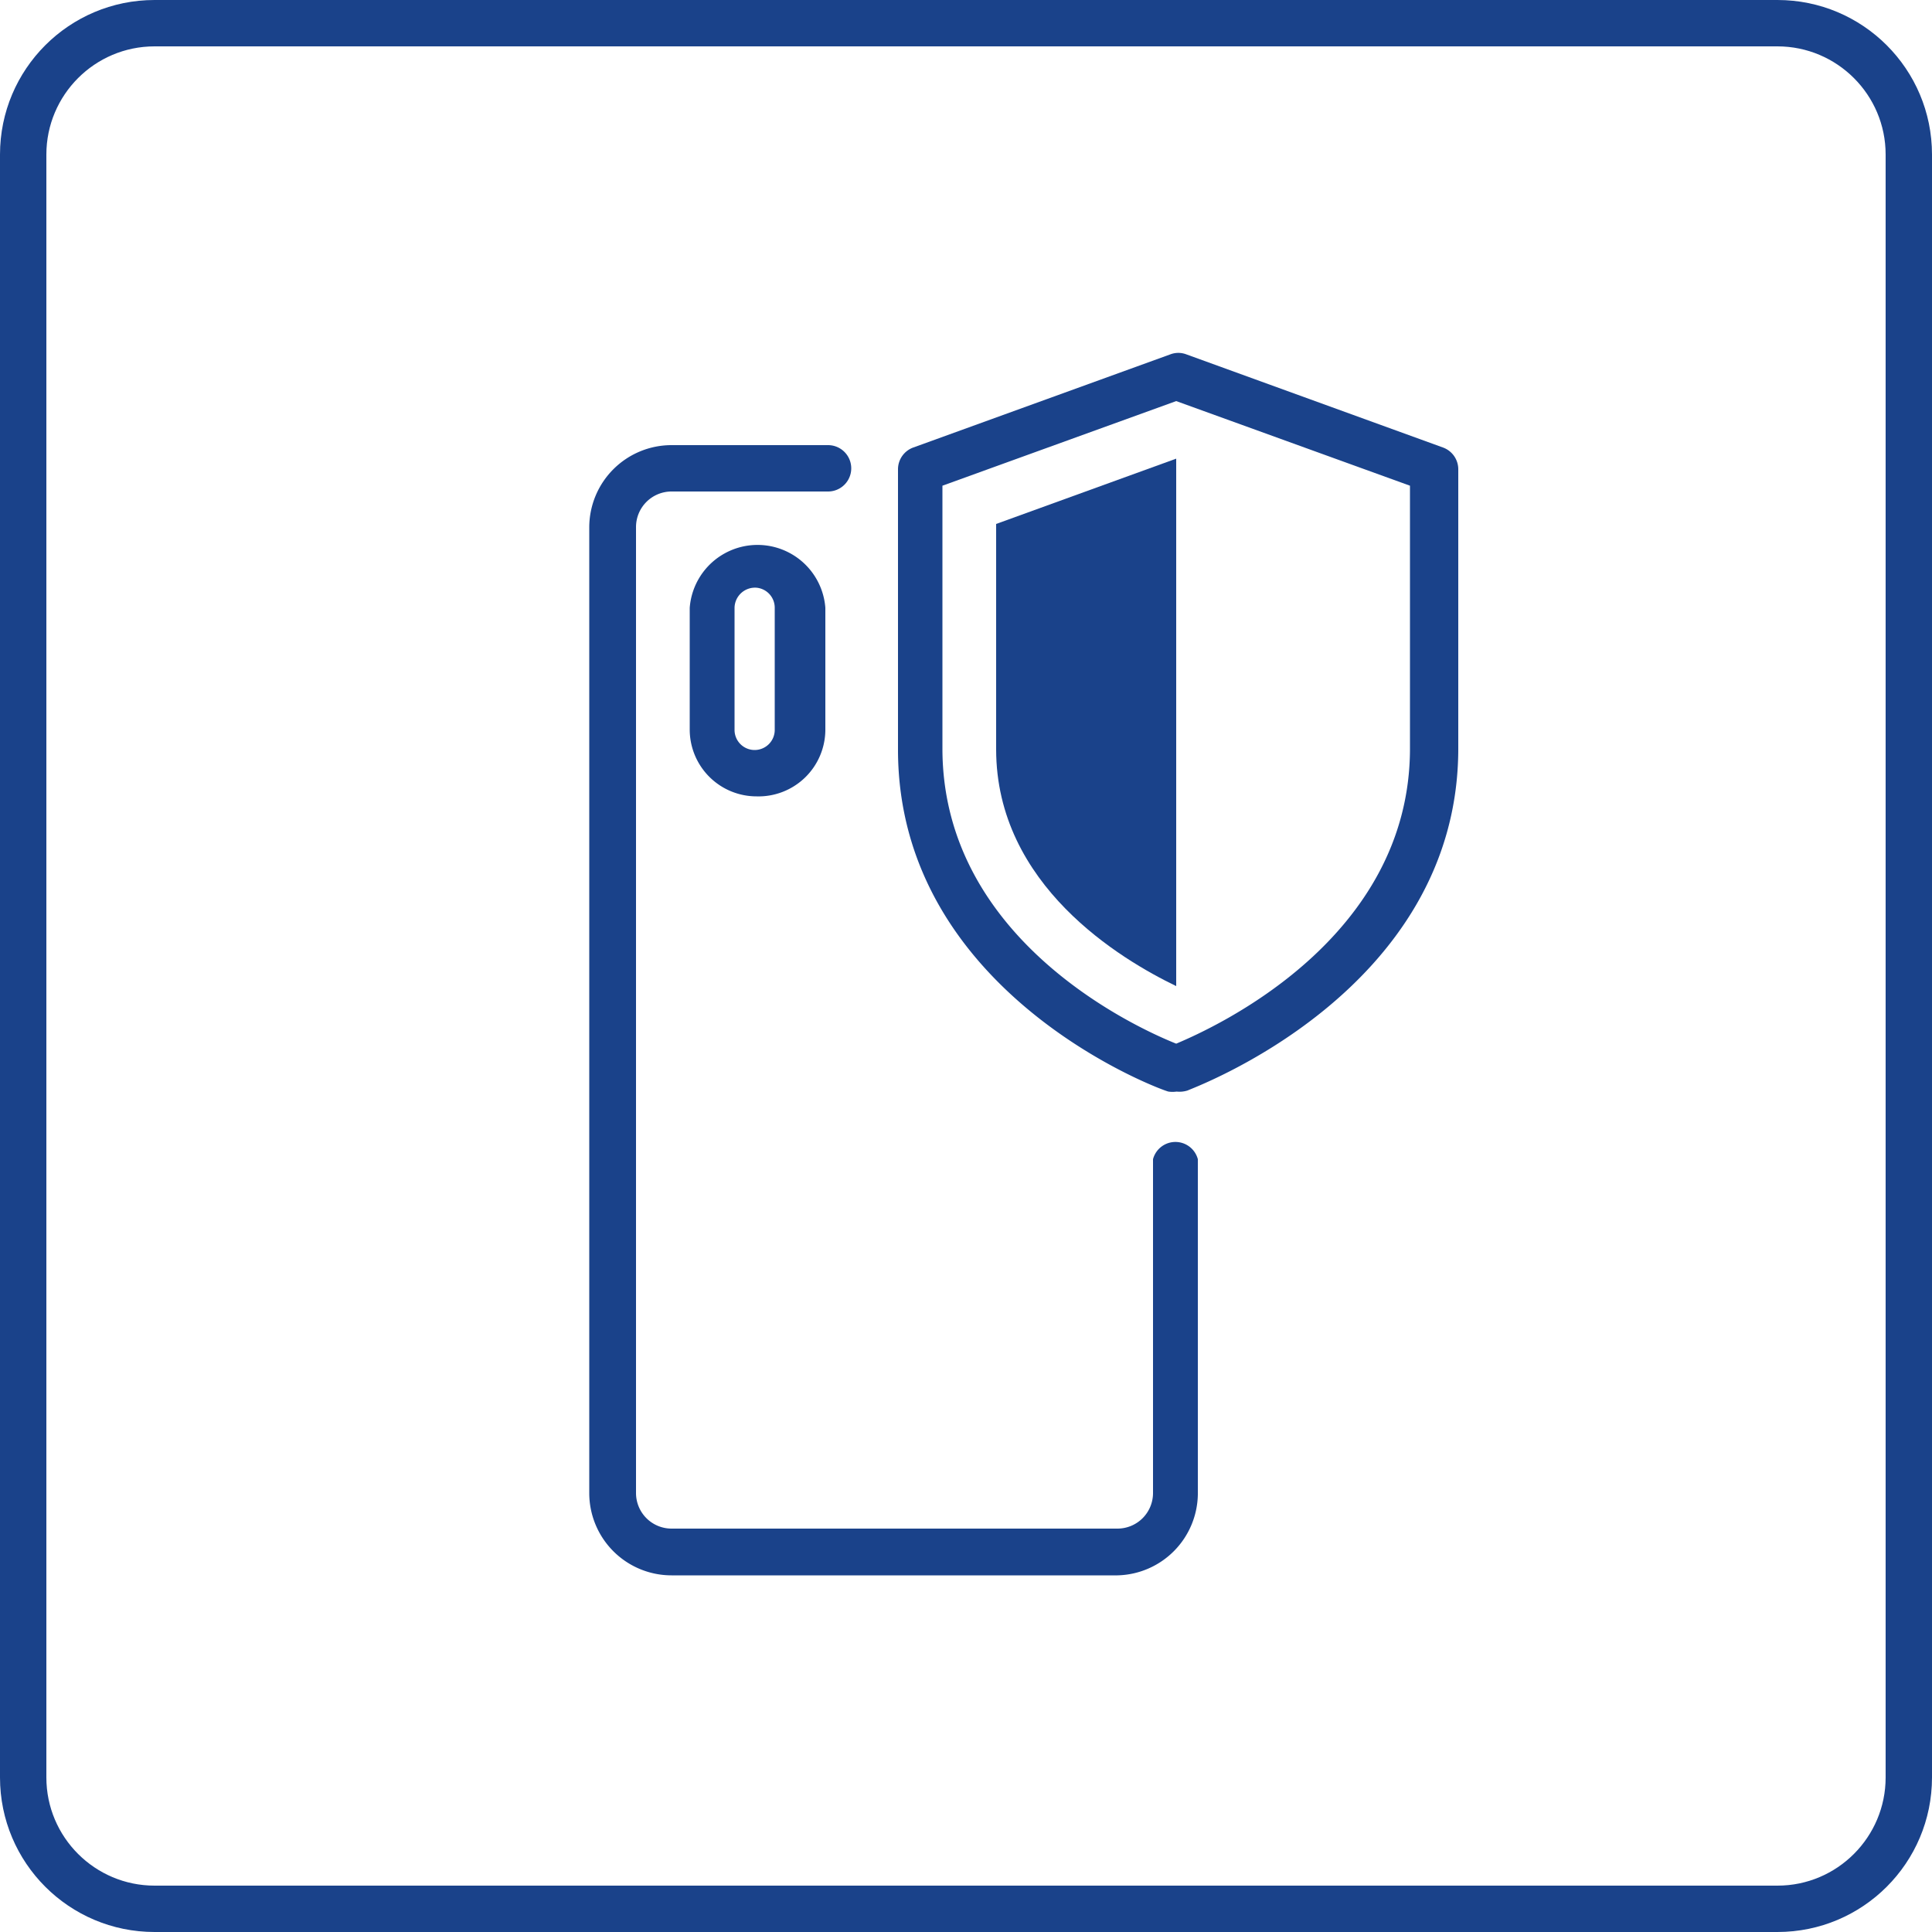 <?xml version="1.0" encoding="UTF-8" standalone="no"?>
<svg
   xmlns:dc="http://purl.org/dc/elements/1.1/"
   xmlns:cc="http://creativecommons.org/ns#"
   xmlns:rdf="http://www.w3.org/1999/02/22-rdf-syntax-ns#"
   xmlns:svg="http://www.w3.org/2000/svg"
   xmlns="http://www.w3.org/2000/svg"
   xmlns:sodipodi="http://sodipodi.sourceforge.net/DTD/sodipodi-0.dtd"
   xmlns:inkscape="http://www.inkscape.org/namespaces/inkscape"
   viewBox="0 0 50 50"
   version="1.1"
   id="svg17"
   sodipodi:docname="3mk-comfortset-ico-01.svg"
   inkscape:version="1.0.1 (3bc2e813f5, 2020-09-07)">
  <sodipodi:namedview
     pagecolor="#ffffff"
     bordercolor="#666666"
     borderopacity="1"
     objecttolerance="10"
     gridtolerance="10"
     guidetolerance="10"
     inkscape:pageopacity="0"
     inkscape:pageshadow="2"
     inkscape:window-width="1920"
     inkscape:window-height="1009"
     id="namedview19"
     showgrid="false"
     inkscape:zoom="5.9538391"
     inkscape:cx="-0.96499409"
     inkscape:cy="31.798216"
     inkscape:window-x="-8"
     inkscape:window-y="-6"
     inkscape:window-maximized="1"
     inkscape:current-layer="svg17" />
  <defs
     id="defs4">
    <style
       id="style2">.cls-1{fill:#eef1f7;}.cls-2{fill:#1a4391;}</style>
  </defs>
  <g
     id="Do_eksportu_solid"
     data-name="Do eksportu – solid">
    <path
       class="cls-2"
       d="M28.92,40.77H17.38a2.13,2.13,0,0,1-2.13-2.13v-25a2.13,2.13,0,0,1,2.13-2.12h4.05a.6.6,0,1,1,0,1.2H17.38a.92.92,0,0,0-.92.92v25a.92.92,0,0,0,.92.92H28.92a.92.92,0,0,0,.92-.92V30A.6.6,0,0,1,31,30v8.68A2.13,2.13,0,0,1,28.92,40.77Z"
       id="path8"
       style="fill:#1a428a;fill-opacity:1" />
    <path
       class="cls-2"
       d="M19.58,20.61h0a1.73,1.73,0,0,1-1.73-1.72V15.73a1.76,1.76,0,0,1,3.51,0v3.16A1.73,1.73,0,0,1,19.58,20.61Zm0-5.4a.53.53,0,0,0-.57.52v3.16a.52.52,0,0,0,.52.52h0a.52.52,0,0,0,.52-.52V15.73A.52.52,0,0,0,19.58,15.21Z"
       id="path10"
       style="fill:#1a428a;fill-opacity:1" />
    <path
       class="cls-2"
       d="M30.45,28.25a.71.71,0,0,1-.21,0c-.08,0-7-2.49-7-8.85V12.15a.6.6,0,0,1,.4-.57l6.65-2.41a.58.58,0,0,1,.41,0l6.64,2.41a.6.6,0,0,1,.4.57v7.22c0,6.34-7,8.83-7,8.85A.69.69,0,0,1,30.45,28.25ZM24.39,12.57v6.8c0,4.94,5,7.22,6.05,7.64,1-.42,6.05-2.71,6.05-7.64v-6.8l-6.05-2.19Z"
       id="path12"
       style="fill:#1a428a;fill-opacity:1" />
    <path
       class="cls-2"
       d="M30.44,25.52c-1.43-.69-4.66-2.61-4.66-6.13V13.56l4.66-1.69Z"
       id="path14"
       style="fill:#1a428a;fill-opacity:1" />
  </g>
  <path
     class="cls-1"
     d="m 46,1.2 c 1.54,0 2.8,1.25 2.8,2.8 v 42 c 0,1.54 -1.25,2.8 -2.8,2.8 H 4 c -1.54,0 -2.8,-1.25 -2.8,-2.8 V 4 c 0,-1.54 1.25,-2.8 2.8,-2.8 H 46 M 46,0 H 4 c -2.21,0 -4,1.79 -4,4 v 42 c 0,2.21 1.79,4 4,4 H 46 c 2.21,0 4,-1.79 4,-4 V 4 C 50,1.79 48.21,0 46,0 Z"
     id="path6-8"
     style="fill:#1a428a;fill-opacity:1" />
</svg>
